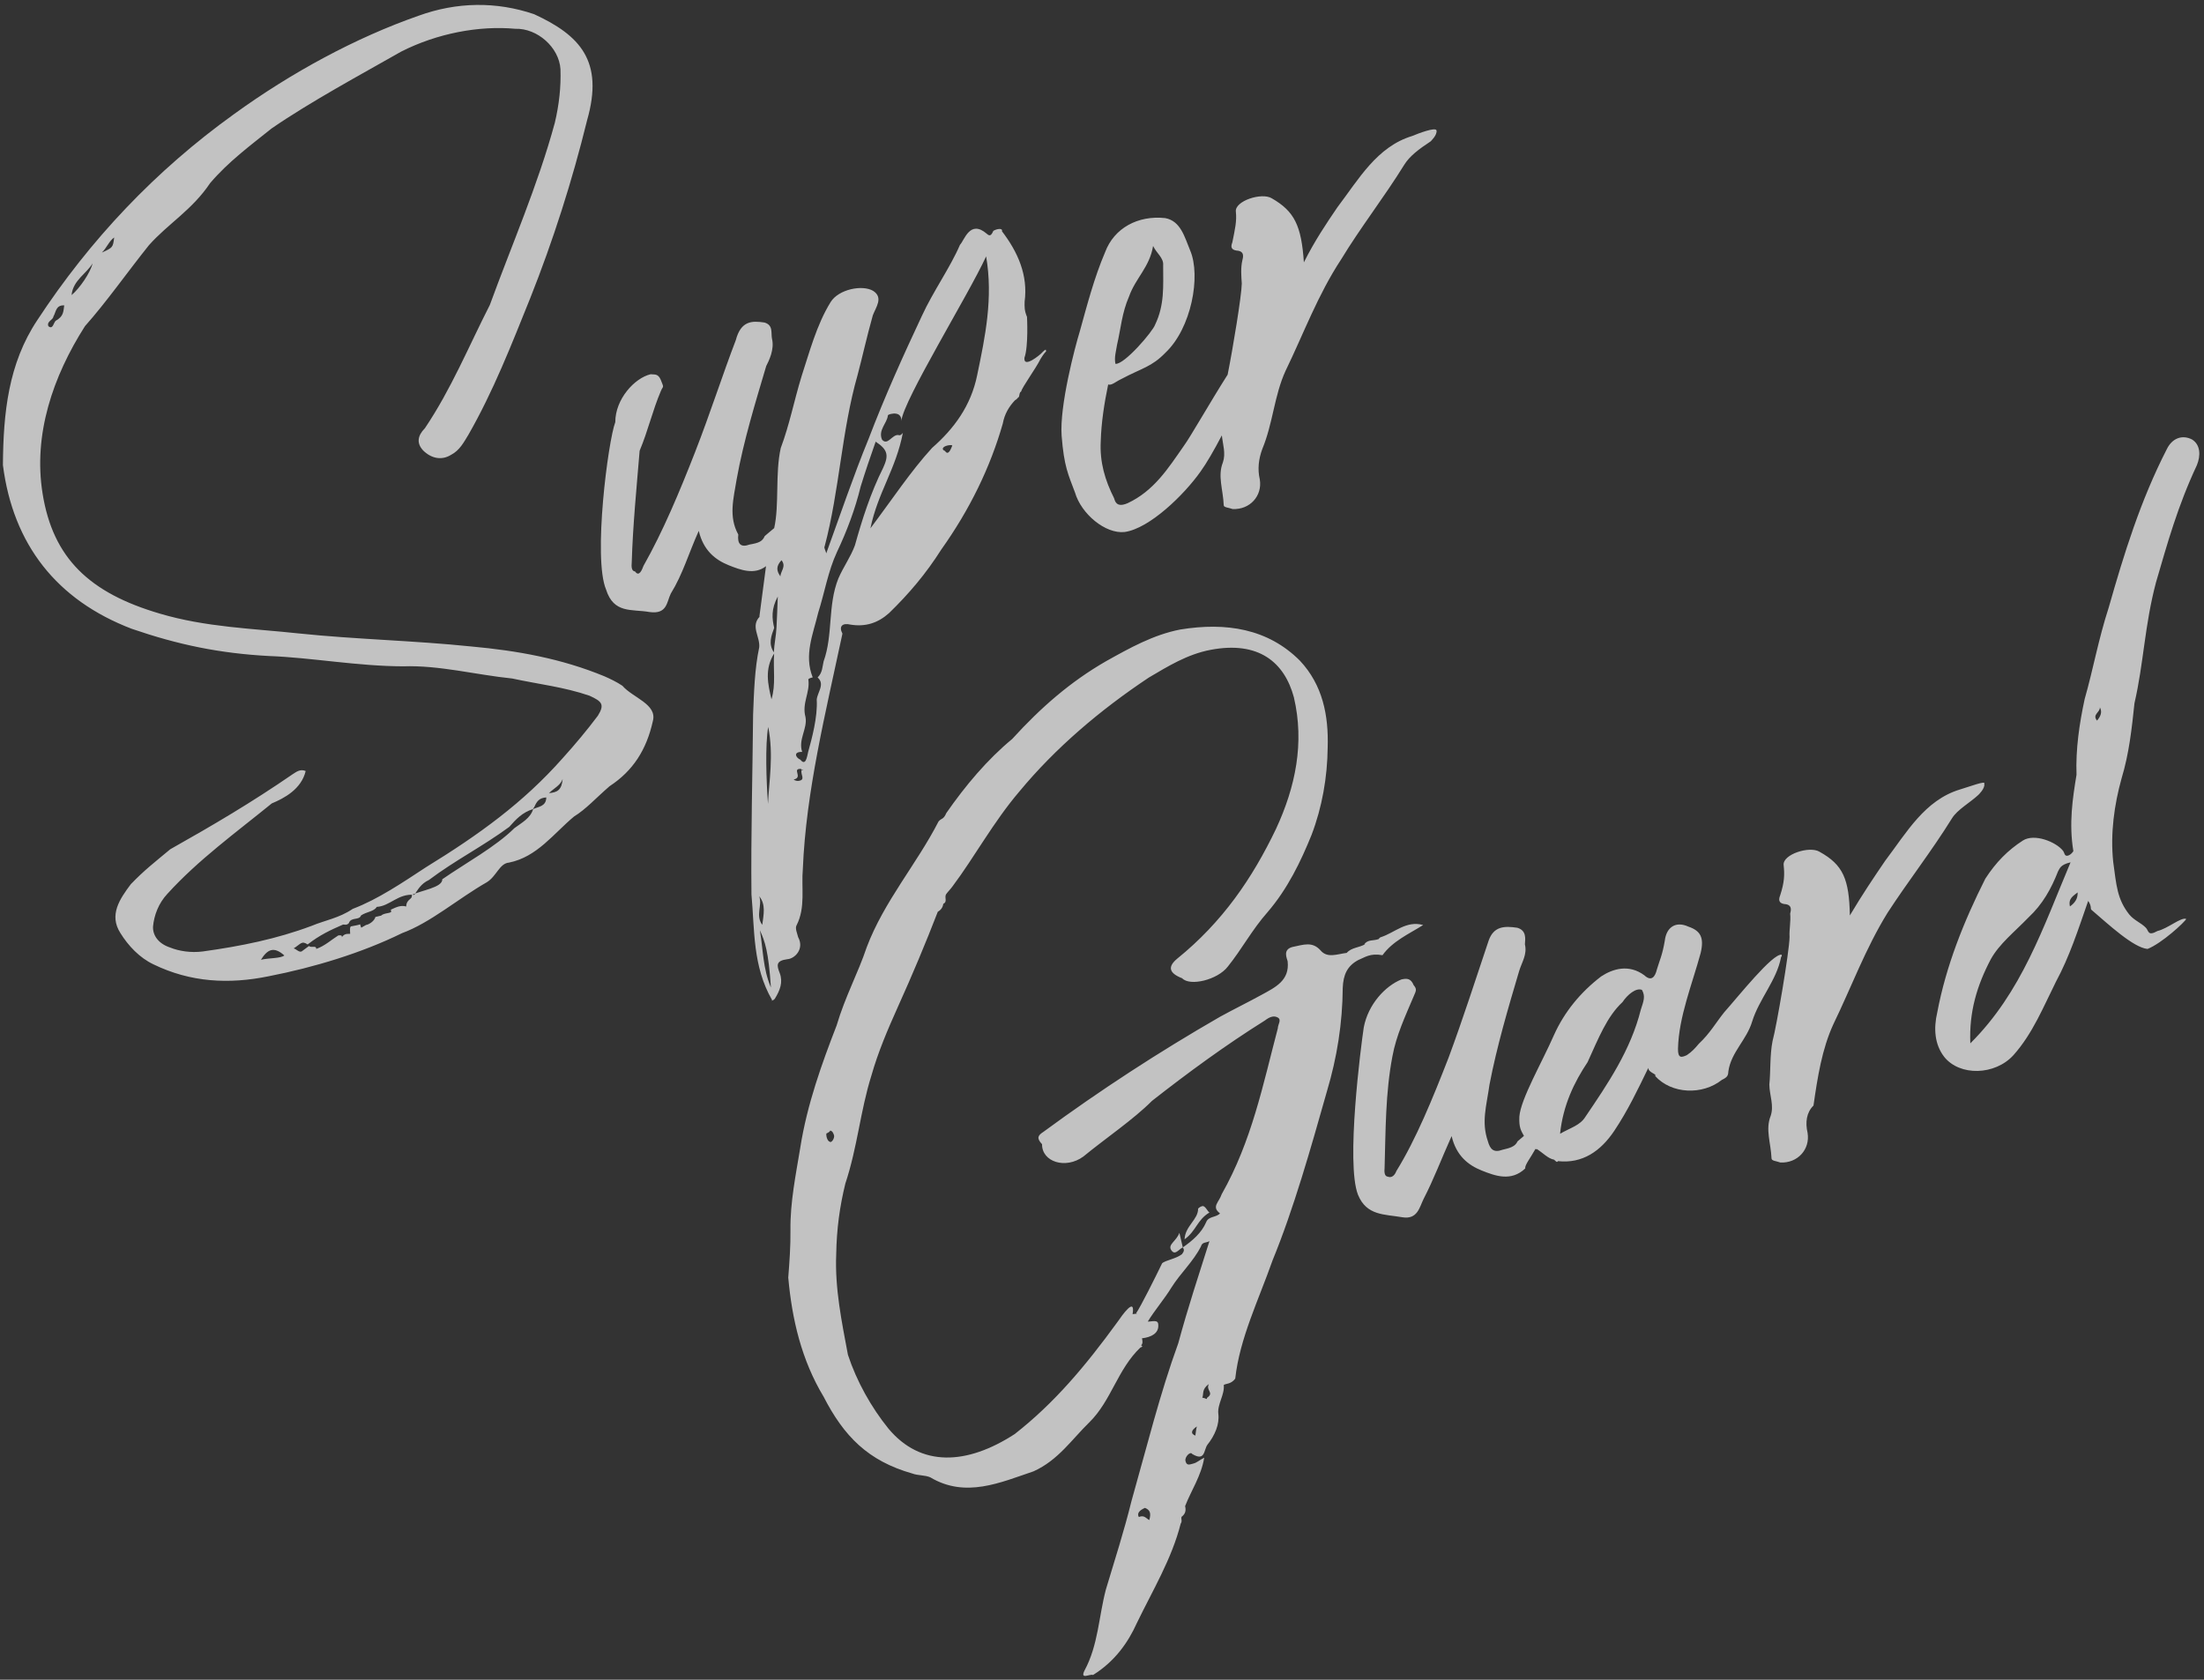 <svg height="311" width="408" xmlns="http://www.w3.org/2000/svg"><rect width="100%" height="100%" fill="#333333" stroke="none"/><path d="m406.68 86.134c-3.565 7.616-5.43 14.386-7.559 21.667-2.129 8.019-2.271 14.953-3.994 22.411-.491 4.635-.982 9.271-2.381 13.894-1.348 4.838-2.116 10.217-1.55 15.507.592 4.287.706 6.841 2.961 9.7.944 1.134 2.166 1.525 3.061 2.444.579.542.302 1.663 2.179.618 1.927-.454 4.359-2.608 5.313-2.23-.274.592-4.545 4.535-7.165 5.555-2.62-.239-7.256-4.573-10.367-7.231-.265-.164.092-.642-.618-1.663-1.889 5.417-3.451 10.305-5.971 14.966-2.305 4.61-4.296 9.599-7.874 13.604-3.413 3.742-9.926 3.918-12.811.303-1.754-2.268-2.003-5.199-1.272-8.289 1.613-8.516 4.875-16.742 8.882-24.691 1.986-3.074 4.182-5.278 6.928-7.054 2.154-1.411 6.198.265 7.445 1.864.315.378.252 1.071.894.92.643-.151 1.134-.945 1.033-.869-.843-5.052-.138-9.738.586-14.109-.169-4.8.536-9.486 1.506-14.008 1.624-5.694 2.507-10.943 4.474-17.019 2.783-9.775 5.857-19.765 10.73-29.25.997-2.066 2.874-2.734 4.676-1.802 1.587.983 1.612 3.011.894 4.762zm-25.7 75.205c-1.272 3.237-2.86 6.097-5.455 8.516-2.645 2.735-5.404 4.887-6.991 7.747-2.57 4.878-4.032 9.762-3.793 15.582 9.524-9.473 13.48-21.478 18.557-33.52-1.927.453-1.99 1.146-2.318 1.675zm2.204 6.488c.97-.681 1.462-1.474 1.424-2.595-.756.629-1.776 1.096-1.424 2.595zm5.546-36.86c.023.97-1.476 1.323-.531 2.457.705-.844.982-1.588.531-2.457zm-27.367 20.523c-3.767 6.084-8.113 11.627-11.93 17.497-4.094 6.613-6.702 13.781-10.053 20.672-2.091 4.56-2.91 9.725-3.67 15.041-1.306 1.272-1.546 3.137-1.092 5.064.491 3.048-1.839 5.631-5.039 5.48-.743-.278-1.65-.29-1.638-.774-.126-2.88-1.159-5.349-.163-7.843.667-1.965-.214-3.792-.24-5.82.252-2.447.076-5.442.593-8.049.73-2.658 3.112-16.553 3.149-19.274-.088-1.335.26-2.885.114-4.321.113-.479.504-1.701-1.096-1.776-1.172-.177-.995-.997-.768-1.577.8-2.429.844-3.865.655-5.629-.24-1.978 4.799-3.615 6.651-2.469 4.344 2.406 5.48 5.039 5.606 11.788 2.343-3.94 4.522-7.164 6.538-10.125 3.968-5.227 7.306-11.211 13.844-13.201 1.766-.517 4.876-1.724 4.498-1.058.201.856-1.096 2.066-1.096 2.066-1.506 1.41-3.88 2.721-4.863 4.308zm-31.663 25.756c-.806 4.258-4.056 7.734-5.341 11.879-1.008 3.401-3.868 5.656-4.397 9.17-.063.693-.032 1.109-1.197 1.638-3.615 2.885-9.322 2.645-12.37-.706.405-.378-1.273-.604-1.26-1.511-1.978 4.081-3.792 7.898-6.299 11.652s-5.895 6.122-10.43 5.618c-.215.374-.479-.113-.744-.277-1.058-.169-2.116-1.31-3.174-1.965-.017.072-.114.061-.255-.008-.873 1.607-2.032 3.03-1.873 3.594-2.604 2.499-5.577 1.391-8.071.395-2.494-.995-4.711-2.733-5.568-6.374-1.927 4.296-3.313 8.012-5.178 11.615-.768 1.536-1.121 3.879-3.943 3.413-3.3-.579-6.613-.252-8.213-4.17-2.267-5.794.542-27.474 1.071-30.989.807-4.258 3.956-7.65 6.954-8.868 1.071-.252 1.764-.189 2.28 1.046.63.755.466 1.02.026 2.028-1.6 3.766-3.251 7.319-3.944 11.098-1.323 6.865-1.26 13.857-1.461 20.684-.063.693-.076 1.6.617 1.663.743.277 1.285-.302 1.562-1.045 3.615-5.836 6.702-13.376 9.668-21 2.678-7.218 5.021-14.549 7.415-21.667.945-2.708 2.973-2.733 5.316-2.38 1.7.503 1.479 1.99 1.398 3.061.453 1.927-.58 3.3-1.083 5.001-2.016 6.802-4.106 13.869-5.468 20.949-.58 4.11-1.537 6.916-.303 10.52.403 1.435 1.033 2.19 2.696 1.573 1.285-.302 2.356-.554 2.797-1.562 0 0 .523-.454 1.182-1.005-.546-1.001-.944-1.536-.847-3.594.265-3.282 4.195-10.027 6.4-15.066 1.927-4.296 4.913-7.936 8.743-10.871 2.154-1.411 5.102-2.331 7.984-.214 1.287 1.197 1.993.353 2.333-1.083.504-1.701 1.008-2.628 1.461-5.316.303-2.558 2.079-3.654 4.359-2.608 2.257.768 2.96 2.016 2.28 4.888-1.575 5.794-4.057 11.838-4.195 17.711-.026 1.814.617 1.663 1.637 1.197.945-.63 1.512-1.26 2.217-2.104 2.088-1.952 3.15-3.905 4.724-5.857 2.594-2.91 8.957-10.922 10.608-10.632.05.214.05.214-.114.479zm-25.75 6.033c-1.08-.441-2.682.882-3.602 2.271-2.872 2.667-4.421 6.648-6.45 11.1-2.456 3.68-4.547 7.943-5.102 13.272 1.991-1.146 3.704-1.549 4.686-3.137 4.195-6.185 8.39-12.37 10.255-19.815.533-1.65.894-2.49.213-3.691zm-43.991-152.782c-3.767 6.085-8.113 11.627-11.669 17.498-4.356 6.613-6.963 13.781-10.314 20.672-2.092 4.56-2.326 9.725-4.309 14.483-.668 1.83-.907 3.694-.454 5.622.492 3.048-1.839 5.631-5.039 5.479-.743-.277-1.65-.289-1.637-.701-.126-2.952-1.159-5.421-.164-7.915.579-1.705-.006-3.306-.188-5.024-1.455 2.781-2.864 5.208-3.924 6.669-3.049 4.334-9.486 10.594-14.084 11.224-3.527.378-8.012-3.313-9.183-7.332-1.235-3.325-2.016-4.724-2.469-10.493-.403-5.556 2.469-16.402 3.364-19.324 1.348-4.838 2.645-9.889 4.686-14.663 1.663-4.46 6.072-6.853 11.115-6.311 2.894.529 3.599 3.527 4.632 5.996 2.015 4.724.226 14.411-4.586 18.934-2.545 2.632-4.308 2.821-8.125 4.849-1.021.466-1.827 1.26-2.469 1.033-.744 3.565-1.273 7.08-1.374 10.494-.214 3.892.806 7.268 2.462 10.544.36 1.448 1.267 1.461 2.501.944 4.888-2.28 7.519-6.462 10.393-10.581 1.205-1.627 4.845-8.049 8.134-13.228.98-4.899 2.587-14.642 2.618-16.874-.088-1.336-.227-2.885.113-4.321.114-.479.504-1.701-1.096-1.777-1.171-.176-.995-.924-.768-1.504.504-2.501.844-3.938.655-5.701-.239-1.978 4.8-3.615 6.652-2.469 4.182 2.406 5.479 5.039 5.938 11.86 2.01-4.012 4.19-7.237 6.205-10.197 3.969-5.228 7.307-11.211 13.845-13.202 1.235-.516 4.245-1.651 4.497-1.058.202.857-1.096 2.066-1.096 2.066-2.154 1.411-3.88 2.721-4.862 4.308zm-46.125 29.611c1.766-3.666 1.487-7.13 1.487-10.972.126-1.386-1.197-2.205-1.865-3.596-.642 3.93-3.237 5.926-4.459 9.378-1.323 3.023-1.525 6.009-2.205 8.881-.176 1.171-.567 2.393-.302 3.565 1.637.189 6.953-6.034 7.344-7.256zm-24.864 12.492c-.163-.276-.34.896-.34.896-.214.05-.25.365-.756.63-1.083 1.159-1.902 2.481-2.242 4.304-2.305 8.066-6.072 15.851-11.376 23.308-2.834 4.472-5.984 8.189-9.662 11.766-2.054 1.839-4.359 2.608-7.181 2.141-1.436-.34-2.192.29-1.463 1.676-3.085 14.537-6.751 29.229-7.33 43.561-.315 3.464.541 7.105-1.16 10.443-.327.529.139 1.549.29 2.192 1.197 2.204-.643 3.993-1.978 4.081-2.192.29-1.99 1.147-1.423 2.595.617 1.663.063 3.15-.92 4.737-.329.38-.806.416-.489.25-3.643-6.284-3.23-13.011-3.832-19.574-.113-11.048.203-22.197.304-33.295.163-4.107.277-8.427 1.134-12.471.179-1.976-1.66-3.884.107-5.692-.046.023-.082.036-.082.036-.032.306.706-5.382 1.232-9.356-2.135 1.669-4.693.71-6.882-.163-2.494-.996-4.711-2.734-5.568-6.375-1.927 4.296-2.953 8.012-5.178 11.615-.768 1.537-.635 3.88-3.943 3.414-3.3-.58-6.613.351-8.042-4.17-2.438-5.795.371-27.475 1.71-30.989-.003-4.258 3.56-8.163 6.54-8.869.675.099 1.368-.189 1.884 1.046.63 1.593.467 1.02.026 2.028-1.6 3.767-2.36 7.319-3.944 11.098-.566 6.866-1.26 13.857-1.461 20.685-.063.693-.076 1.6.617 1.663.743 1.069 1.285-.303 1.562-1.046 3.616-6.385 6.702-13.781 9.524-20.999s5.165-14.55 7.559-20.776c.945-3.6 2.973-3.625 5.316-3.272 1.7.504 1.146 1.99 1.398 3.061.454 1.927-.579 4.021-1.083 5.001-2.016 6.803-4.196 13.87-5.468 20.949-.58 3.571-1.537 6.916.3 10.242-.2 1.713.43 2.469 2.093 1.852 1.717-.303 2.356-.555 2.797-1.562 0 0 .854-.742 1.757-1.481.972-4.365.156-10.08 1.21-14.812 1.663-4.459 2.419-8.598 3.868-13.34 1.398-4.228 2.746-9.461 5.367-13.694 1.473-2.38 5.87-3.264 7.873-2.078 1.945 1.247.491 3.049-.063 4.535-1.172 4.179-1.865 7.445-2.822 11.06-2.973 10.418-3.339 21.353-6.098 31.72-.164.265.151.643.302 1.285 2.608-7.168 5.002-14.285 7.874-21.289 2.935-7.697 6.349-15.28 9.814-22.65 2.091-4.56 5.248-8.956 7.067-13.189.819-.828 1.827-4.724 4.938-2.066.58.542.857.348 1.235-.516.592-.365 1.778-.596 1.6.075 2.935 3.83 4.849 8.126 4.194 13.026-.012.907-.075 1.6.441 2.834 0 0 .293 5.442-.479 7.571-.189 2.079 2.998-.705 2.998-.705s1.084-1.159.97-.68c.101.428.164-.265-.982 1.587-.983 1.956-3.326 5.077-3.654 6.146zm-48.425 93.346c.617 1.663-.744 3.565.566 5.291.24-1.865.693-3.779-.566-5.291zm.125 6.298c.592 3.477.542 7.105 2.041 10.595-.441-6.677-1.108-8.554-2.041-10.595zm1.5-23.405c.164-4.107 1.096-8.949.038-14.248-.579 3.301-.353 10.028-.038 14.248zm.643-19.362c.837-2.772.29-5.493.491-8.478-1.801 2.91-1.146 5.694-.491 8.478zm.504-13.227c-.554 1.486-1.109 2.973-.063 4.535.076-1.6.416-3.036.491-4.636.076-1.6.152-3.2.24-5.707-1.26 2.331-1.071 4.095-.668 5.808zm1.348-12.522c-1.083 1.159-.882 2.016-.201 2.986.012-.907 1.146-1.852.201-2.986zm30.272-20.23c.579.892 1.02-.178 1.348-.995-.085-.164-.693-.063-.907-.013-.857.201-1.184.731-.441 1.008zm-27.955 60.819c-.214.05.529.327.743.277 1.55-.139.391-1.222.668-1.965.378-.315.328.361-.113-.269-1.78-.084.415 1.553-1.298 1.957zm15.118-62.545c-.945 2.708-1.889 5.416-2.784 8.339-1.006 4.144-2.57 8.289-4.384 12.106-1.65 3.552-2.293 7.545-3.464 11.211-.958 4.012-2.671 7.861-1.021 11.993-.214.05-.857.201-.806.415.34 2.407-1.235 4.359-.531 6.929.404 2.141-1.384 4.144-.616 6.45-1.814-.026-1.083 1.159-.34 1.436 1.008 1.269 1.234-.517 1.461-1.474.63-2.267 1.775-6.437 1.575-9.637.126-1.386 1.587-2.859.164-4.107.92-.894.866-1.965 1.109-2.973 1.776-4.938.73-10.342 2.721-15.33.966-2.23 2.242-3.918 3.074-6.148 1.348-4.837 2.91-9.725 5.215-14.335 1.046-2.28.958-3.337-1.373-4.875zm20.45-34.302c-3.317 7.218-15.272 26.529-15.7 30.472.063-.693-.303-1.285-.996-1.348-.478-.113-1.549.139-1.499.353-.126 1.386-1.852 2.696-1.071 4.463 1.046 1.193 1.877-1.037 3.049-.86.265.164.642-.151.806-.416-1.31 6.796-4.636 11.035-6.009 17.686 4.132-5.492 7.458-10.568 11.413-14.889 4.057-3.551 7.206-7.798 8.353-13.492 1.486-7.13 2.973-14.26 1.654-21.969zm-84.407 7.763c-3.426 8.491-6.803 17.195-11.451 25.295-.819 1.323-1.588 2.86-3.2 3.691-1.776 1.096-3.691.643-5.165-.819-1.209-1.297-1.083-2.683.328-4.11 4.9-7.29 8.05-15.037 12.025-22.835 4.024-11.035 8.875-22.12 12.024-33.71.794-3.351 1.159-6.601 1.046-9.964-.264-4.006-4.27-7.584-8.377-7.451-6.703-.612-14.424.837-21.088 4.213-7.385 4.207-16.767 9.257-23.998 14.234-3.993 3.2-8.037 6.185-11.401 10.14-3.313 4.953-7.735 7.47-11.312 11.476-4.019 5.014-7.874 10.537-11.842 14.991-5.946 9.309-9.612 20.096-7.849 31.001 1.915 11.98 8.697 18.418 21.73 22.235 8.503 2.52 17.145 2.747 25.723 3.666 10.658 1.109 21.328 1.311 31.985 2.42 8.314.756 16.565 2.205 24.577 5.518 1.008.441 2.28 1.045 3.322 1.751 1.906 2.217 6.478 3.401 5.634 6.538-1.184 5.347-3.704 9.234-8.012 12.055-2.582 2.232-4.371 4.262-6.588 5.619-3.78 3.149-6.828 7.482-12.034 8.528-1.748.138-2.315 2.532-4.091 3.628-5.379 3.073-10.393 7.477-15.709 9.435-7.49 3.678-16.314 6.352-24.716 7.986-7.332 1.499-14.424 1.133-21.314-2.218-2.545-1.209-4.649-3.426-6.11-5.795-2.141-3.338-.126-6.298 1.94-9.045 2.5-2.596 4.334-3.996 7.294-6.462 7.956-4.484 15.016-8.634 22.713-13.932.592-.365 1.348-.995 2.356-.554-.794 3.351-3.956 5.032-6.274 5.996-6.638 5.404-13.592 10.43-19.337 16.754-1.625 1.738-2.456 3.968-2.645 6.047-.076 1.599.97 3.162 3.153 3.88 1.65.667 3.876 1.02 6.068.73 7.004-.969 13.693-2.317 20.13-4.736 2.469-1.033 5.102-1.439 7.622-3.149 4.673-1.77 9.246-4.887 13.555-7.709 9.775-6.009 17.989-11.917 25.308-20.193 2.33-2.582 4.447-5.114 6.513-7.86 1.31-2.117.73-2.658-1.55-3.704-4.673-1.613-9.46-2.134-14.31-3.187-6.714-.681-13.466-2.482-20.193-2.256-8.313-.013-17.107-1.625-24.743-1.903-9.27-.491-16.93-2.104-25.482-5.039-13.908-5.316-21.982-15.621-23.859-30.322.067-9.675 1.008-18.77 6.35-26.807 9.813-14.965 21.945-27.764 36.444-38.181 10.62-7.697 22.557-14.159 34.139-18.202 7.08-2.57 14.399-2.673 21.403-.29 8.491 3.913 12.945 8.655 9.813 19.614-2.772 11.275-6.287 22.272-10.545 32.992zm-49.837 122.47c1.499-.353 3.594-.223 4.333-.794-2.003-1.789-3.187-1.058-4.333.794zm50.553-28.167s-.214.051-.164.265c-1.977.599-3.174 1.877-4.421 3.3-4.951 3.639-10.066 6.21-14.865 9.826-1.55.723-2.054 1.839-2.709 2.753-3.036-.272-4.51 2.109-6.966 2.235-.454.844-1.827.882-2.897 1.575-.341.995-1.877.226-2.268 1.448-.428.452-.857.202-1.071.252-2.255.983-4.295 1.915-6.55 3.68-1.122-.745-1.238-.115-2.583.729.479.113 1.008.801 1.487.554.378-.315.97-.68 1.348-.995.428.412 1.36-.201 1.335.542 1.6-.554 2.897-1.764 4.081-2.494.215-.051.834-.101.643.334.592-.851 1.335-.574 1.562-.64-.05-1.105-.05-1.105.113-1.37.429-.101 1.566-.252 1.714-.403l.214.643c.898-.51.898-.51.898-.51.487-.057 1.54-.687 1.735-1.481.428-.1.856-.201 1.07-.252.542-.579 2.075-.352 1.827-.881l-.05-.215c1.02-.466 1.826-.881 2.847-.591.063-1.449 1.234-1.273 1.033-2.129 1.612-.832 5.748-1.373 5.643-2.91 4.472-3.086 9.875-6.009 13.366-9.473 1.348-.995 2.96-1.827 3.464-3.527 1.021-.466 2.405-.481 2.432-2.154-1.336.088-1.767.718-2.268 1.889zm2.759-2.683c1.549-.138 2.356-.554 2.545-2.633-.373 1.159-1.625 1.739-2.545 2.633zm-91.731-88.258c-.063.693-1.287.882-.932 1.801.844.706.97-.68 1.348-.995 1.497-.844 1.411-1.688 1.587-2.86-1.6-.075-1.512 1.26-2.003 2.054zm3.363-3.956c1.512-1.259 3.528-4.22 3.881-5.879-.996 1.81-3.628 3.108-3.881 5.879zm5.606-7.873c2.041-.932 2.041-.932 2.281-2.796-.97.68-1.361 1.902-2.281 2.796zm203.961 176.577c.519.285.655.863 1.073 1.157-2.288 1.366-2.477 3.445-4.606 4.963.099-2.464 2.532-3.647 2.507-5.675.169-.243.766-.587 1.026-.445zm-74.664-10.91c1.275-8.03 4.017-15.59 6.713-22.543 1.617-5.453 3.968-9.69 5.586-14.523 3.202-8.482 9.259-15.399 13.285-23.262.563-.679.89-.285 1.441-1.56 3.545-5.105 7.609-9.926 12.192-13.715 5.349-5.87 10.789-10.608 17.357-14.391 4.394-2.457 8.788-4.915 13.759-5.881 8.488-1.387 16.235-.158 22.151 5.772 4.222 4.499 5.323 10.139 5.139 16.081-.06 5.506-1.023 11.021-2.978 16.159-2.001 4.946-4.43 9.992-8.156 14.327-2.882 3.263-4.727 6.807-7.35 10.068-1.902 2.482-7.041 3.691-8.452 2.167-2.573-.997-2.631-2.204-.93-3.621 8.39-6.792 13.905-14.865 18.302-24.036 3.598-7.762 5.301-15.892 3.306-24.372-1.756-6.503-6.53-10.465-15.401-8.785-4.328.815-7.957 3.082-11.449 5.135-8.989 5.979-17.278 13.015-23.965 21.097-4.785 5.6-8.362 12.22-12.368 17.555-.338.486-.89 1.023-1.227 1.509-.293.679.317 1.349-.494 1.743-.078.629-.416 1.115-1.013 1.459-2.248 5.817-4.709 11.685-7.385 17.603-1.876 4.175-3.676 8.391-4.911 12.749-2.066 6.589-2.555 13.168-4.823 19.992-1.02 4.164-1.612 8.372-1.685 13.08-.263 6.354 1.033 12.531 2.166 18.598 1.607 4.91 4.33 9.761 7.515 13.69 5.973 7.138 14.474 6.765 23.372.987 7.368-5.778 13.029-12.525 18.995-20.718.845-1.216 3.377-4.862 2.817-1.476.214-.051 1.248-.101.643-.151.844-1.216 3.61-6.749 4.825-9.272.551-.536 2.524-.797 3.673-1.678.338-.486.506-.729.156-1.257 1.746-1.224 3.447-2.641 4.324-4.678.416-1.115 1.836-.839 2.557-1.619-1.648-1.24-.161-2.066.3-3.528 5.591-9.859 7.652-20.31 10.401-30.721.033-.821.753-1.601-.025-2.028-.779-.427-1.59-.033-2.356.554-7.289 4.563-14.227 9.653-20.907 14.886-3.393 3.421-8.548 6.893-12.715 10.314-3.278 2.399-7.677.993-7.638-2.284-1.082-1.156-.745-1.642.236-2.28 10.599-7.782 21.38-14.793 32.725-21.327 2.603-1.426 5.037-2.609 7.639-4.035 2.603-1.426 5.251-2.659 4.863-6.229-.136-.578-.973-2.212.955-2.666 1.992-.403 3.595-1.049 5.119.627 1.265 1.533 3.102.694 4.86.483.89-1.022 2.265-.939 3.46-1.627l-.215.05c.676-.972 1.668-.596 2.678-.99.016-.05.185-.293.399-.344 2.524-.797 4.686-3.136 7.833-2.249-2.558 1.618-5.634 2.952-7.532 5.588-2.327-.421-3.262.409-4.501.904-2.006 1.082-2.759 2.683-2.857 5.147-.049 6.52-1.044 12.857-2.941 19.202-2.963 10.46-6.141 21.727-10.051 31.248-2.573 7.317-6.092 14.451-6.91 21.902-.795 1.064-1.742.881-2.125 1.174.194 1.785-1.202 3.537-1.008 5.322.253 1.936-.638 4.015-2.034 5.767-.675.973-.39 3.143-2.816 1.674-.305-.533-1.409.541-1.227 1.312.226.963.823.619 1.466.468.642-.151 1.194-.688 2.005-1.082-.559 3.386-2.416 6.061-3.54 8.969.182.771.104 1.4-.662 1.987-.124.436.181.771-.157 1.257-1.637 6.487-5.215 12.414-8.105 18.383-1.63 3.638-4.107 7.142-8.128 9.641-.519-.284-2.479.99-1.557-.854 2.519-4.661 2.625-9.974 3.938-14.961 1.651-5.474 3.4-10.947 4.737-16.37 2.84-10.025 5.251-19.85 8.673-29.26 1.834-6.774 3.822-12.733 5.765-18.886-.597.344-1.33.11-1.577.982-1.384 2.766-3.805 4.963-5.448 7.587-1.305 2.137-3.083 4.183-4.389 6.321.688.041 1.928-.454 1.94.56.149 1.593-1.259 2.331-3.018 2.541.091.386.227.964-.163 1.308.45.192.097.335-.117.385-4.245 4.05-5.376 9.808-9.408 13.808-3.31 3.219-5.797 7.059-10.372 9.124-6.198 2.097-12.61 5-19.123 1.114-.968-.427-2.298-.317-3.29-.694-8.234-2.335-12.69-6.9-16.457-14.231-4.079-6.77-5.847-14.287-6.545-22.055.222-2.9.444-5.8.406-8.842-.063-5.071.99-10.2 1.829-15.279zm63.797 66.757c-.979.435-1.53.972-1.135 1.693 1.026-.445 1.405.326 1.94.56.371-1.307.125-1.877-.805-2.253zm9.331-13.381c.078-.628.157-1.257.28-1.693-.98.638-1.272 1.316-.28 1.693zm2.502-9.538c-1.363.931-.922 1.844-1.214 2.523.861.092.733.486.902-.009 1.363-.931-.318-1.349.312-2.514zm-70.23-44.905c.378.394 1.017-.719.832-1.197-.15-.47-.394-.782-.475-.729-.428-.295.08-.001-.934.434-.079.629.272 1.436.577 1.492zm63.265 20.101c-.701-1.056.967-1.651 1.506-3.202.318 1.349.499 2.12.635 2.698-.811.394-1.441 1.56-2.141.504z" fill="#fff" fill-rule="evenodd" opacity=".7"/></svg>